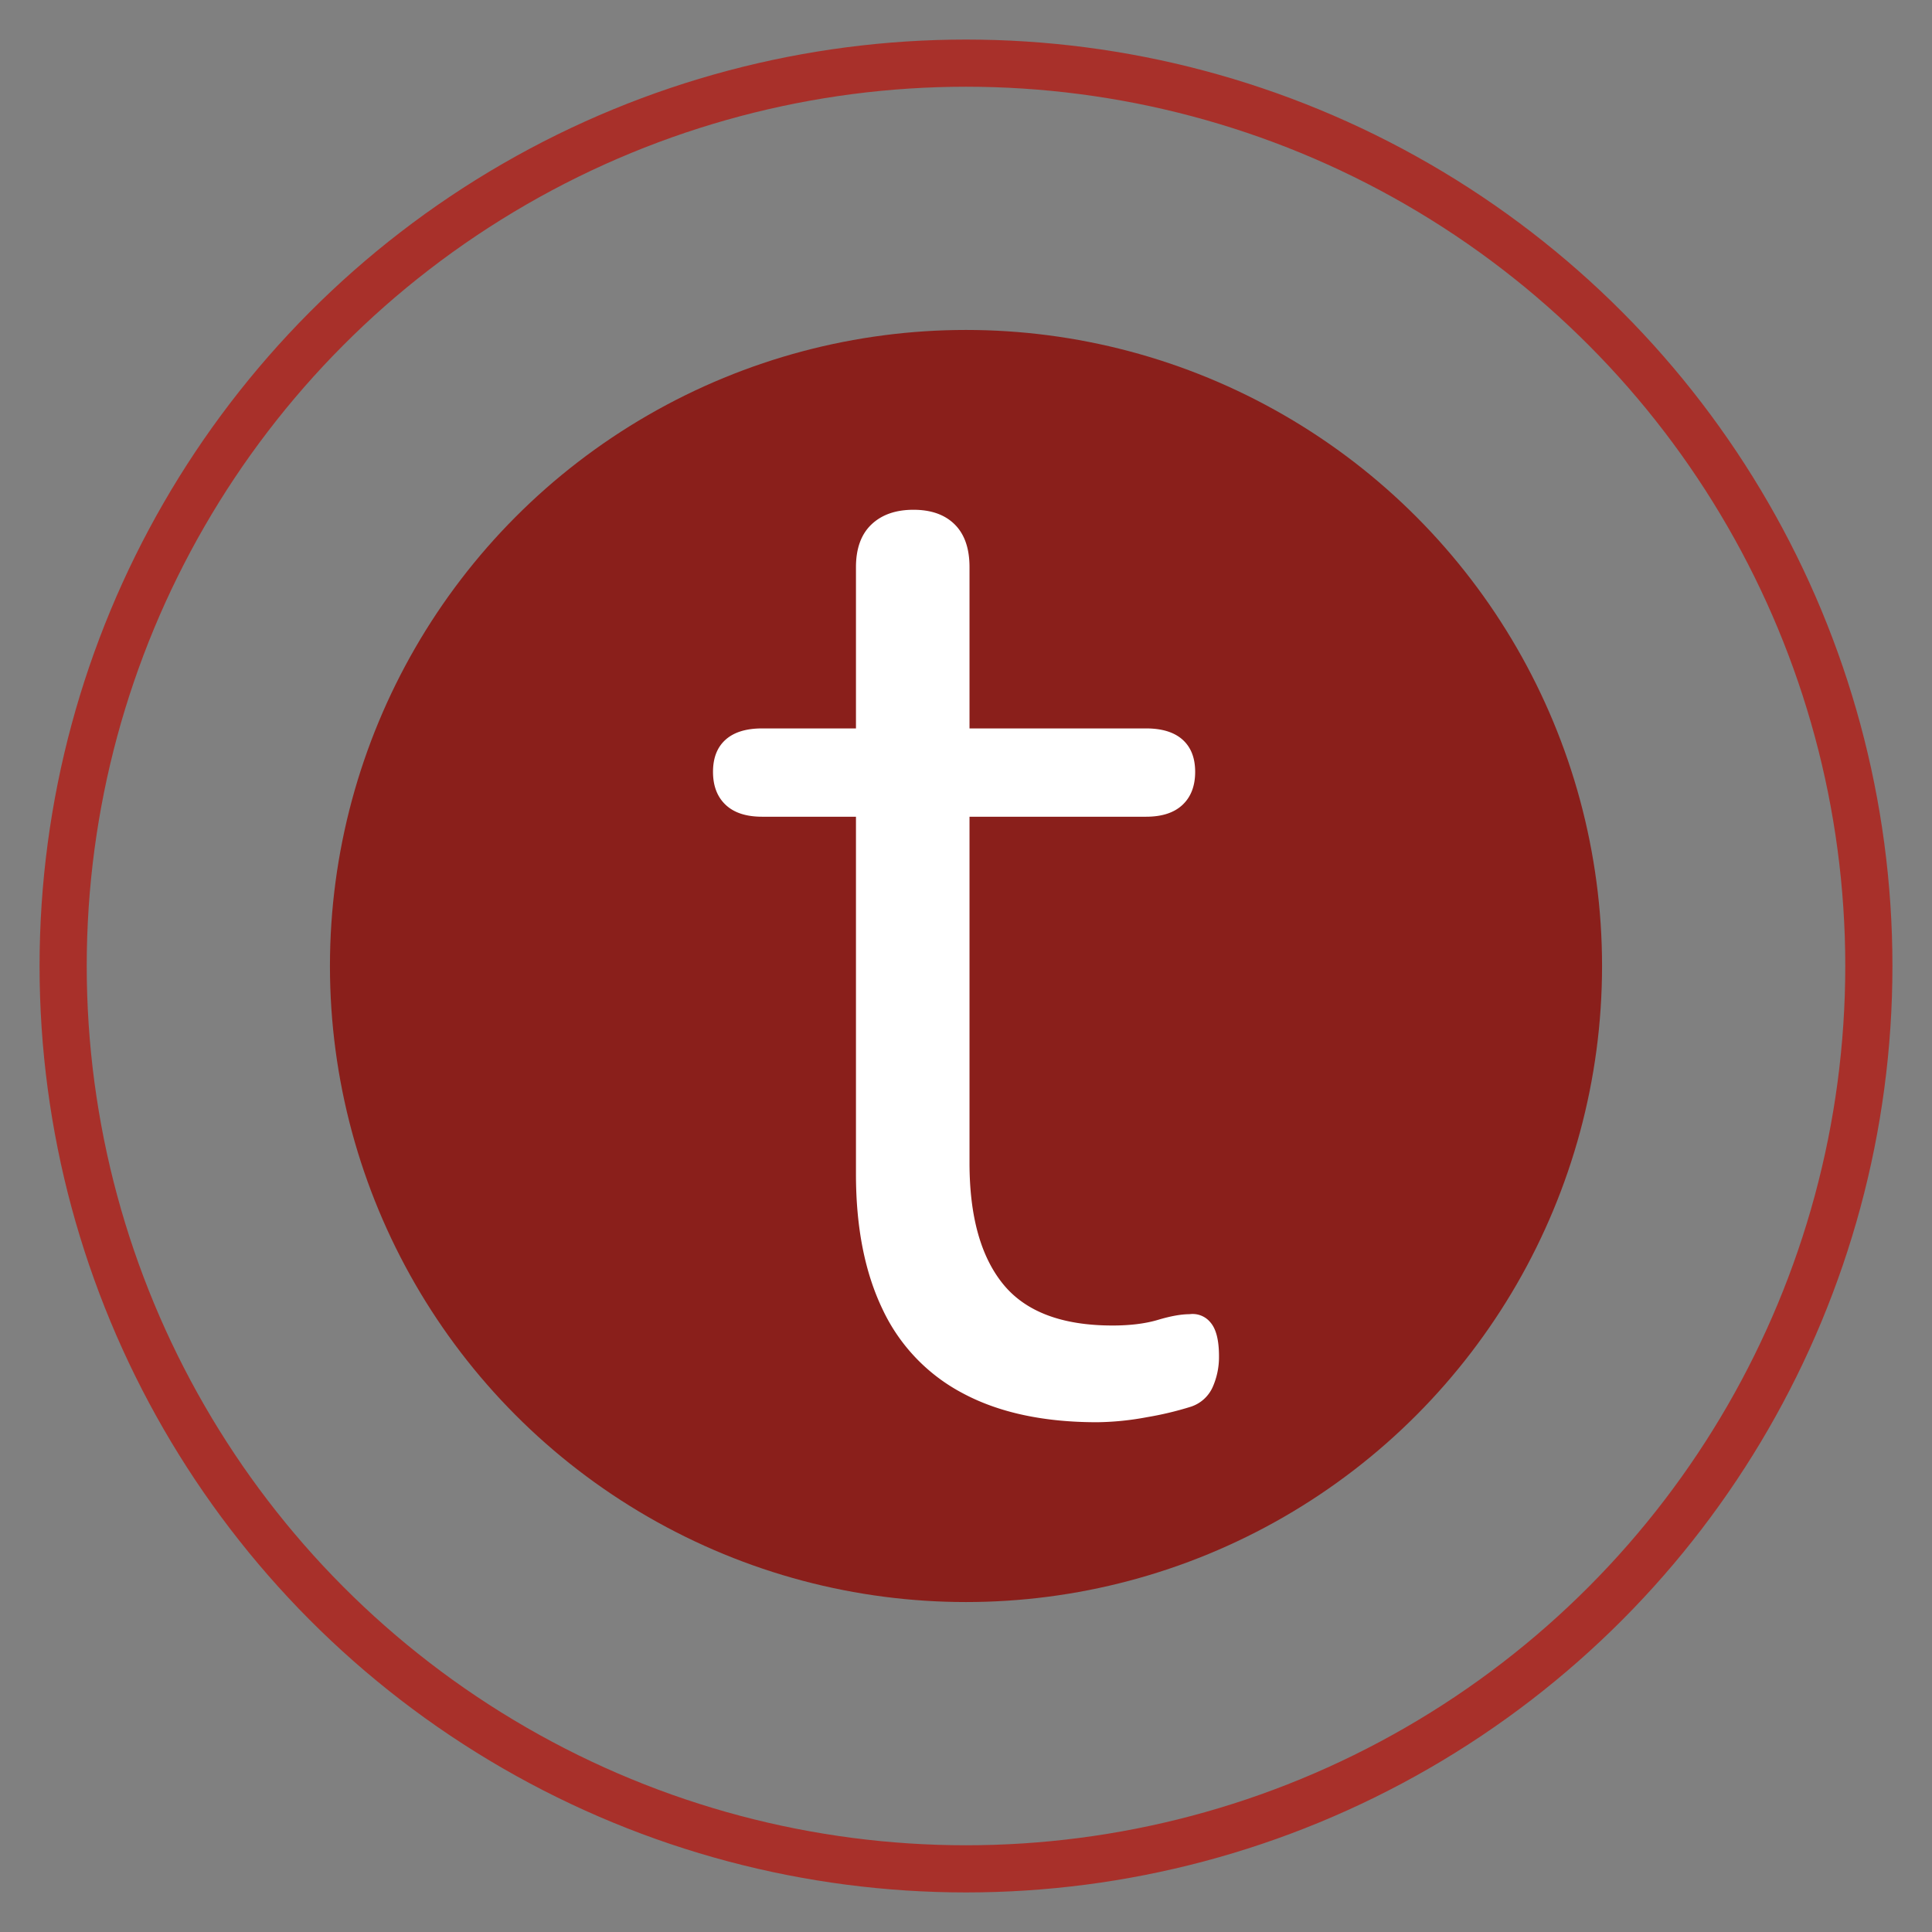 <svg id="Layer_1" data-name="Layer 1" xmlns="http://www.w3.org/2000/svg" viewBox="0 0 1024 1024"><rect x="0" y="0" width="1024" height="1024" fill="#808080" stroke="none"/><defs><style>.cls-1{fill:none;stroke:#a8302a;stroke-miterlimit:10;stroke-width:25px;}.cls-2{fill:#8a1f1b;}.cls-3{fill:#fff;}</style></defs><circle class="cls-1" cx="512" cy="512" r="478.53"/><circle class="cls-2" cx="512" cy="512" r="337.12"/><path class="cls-3" d="M581.46,753.81q-42.35,0-70.94-15.23A96.6,96.6,0,0,1,467.8,694q-14.12-29.34-14.12-71.69V432.88H403.91q-12.63,0-19.31-6.31t-6.69-17.46c0-7.43,2.23-13.11,6.69-17.08s10.89-5.95,19.31-5.95h49.77V300.65q0-14.85,8.18-22.65t22.28-7.81q14.1,0,21.92,7.81t7.8,22.65v85.43h93.6q12.63,0,19.32,5.95c4.45,4,6.68,9.65,6.68,17.08s-2.23,13.26-6.68,17.46-10.9,6.31-19.32,6.31h-93.6V616.37q0,42.35,17.83,64.26t57.94,21.92q14.1,0,24.15-3t16.71-3a12.16,12.16,0,0,1,11.14,4.45q4.46,5.21,4.46,17.83a39.27,39.27,0,0,1-3.34,16.34,19.16,19.16,0,0,1-11.52,10.4,174,174,0,0,1-23.4,5.58A150.67,150.67,0,0,1,581.46,753.81Z"/></svg>